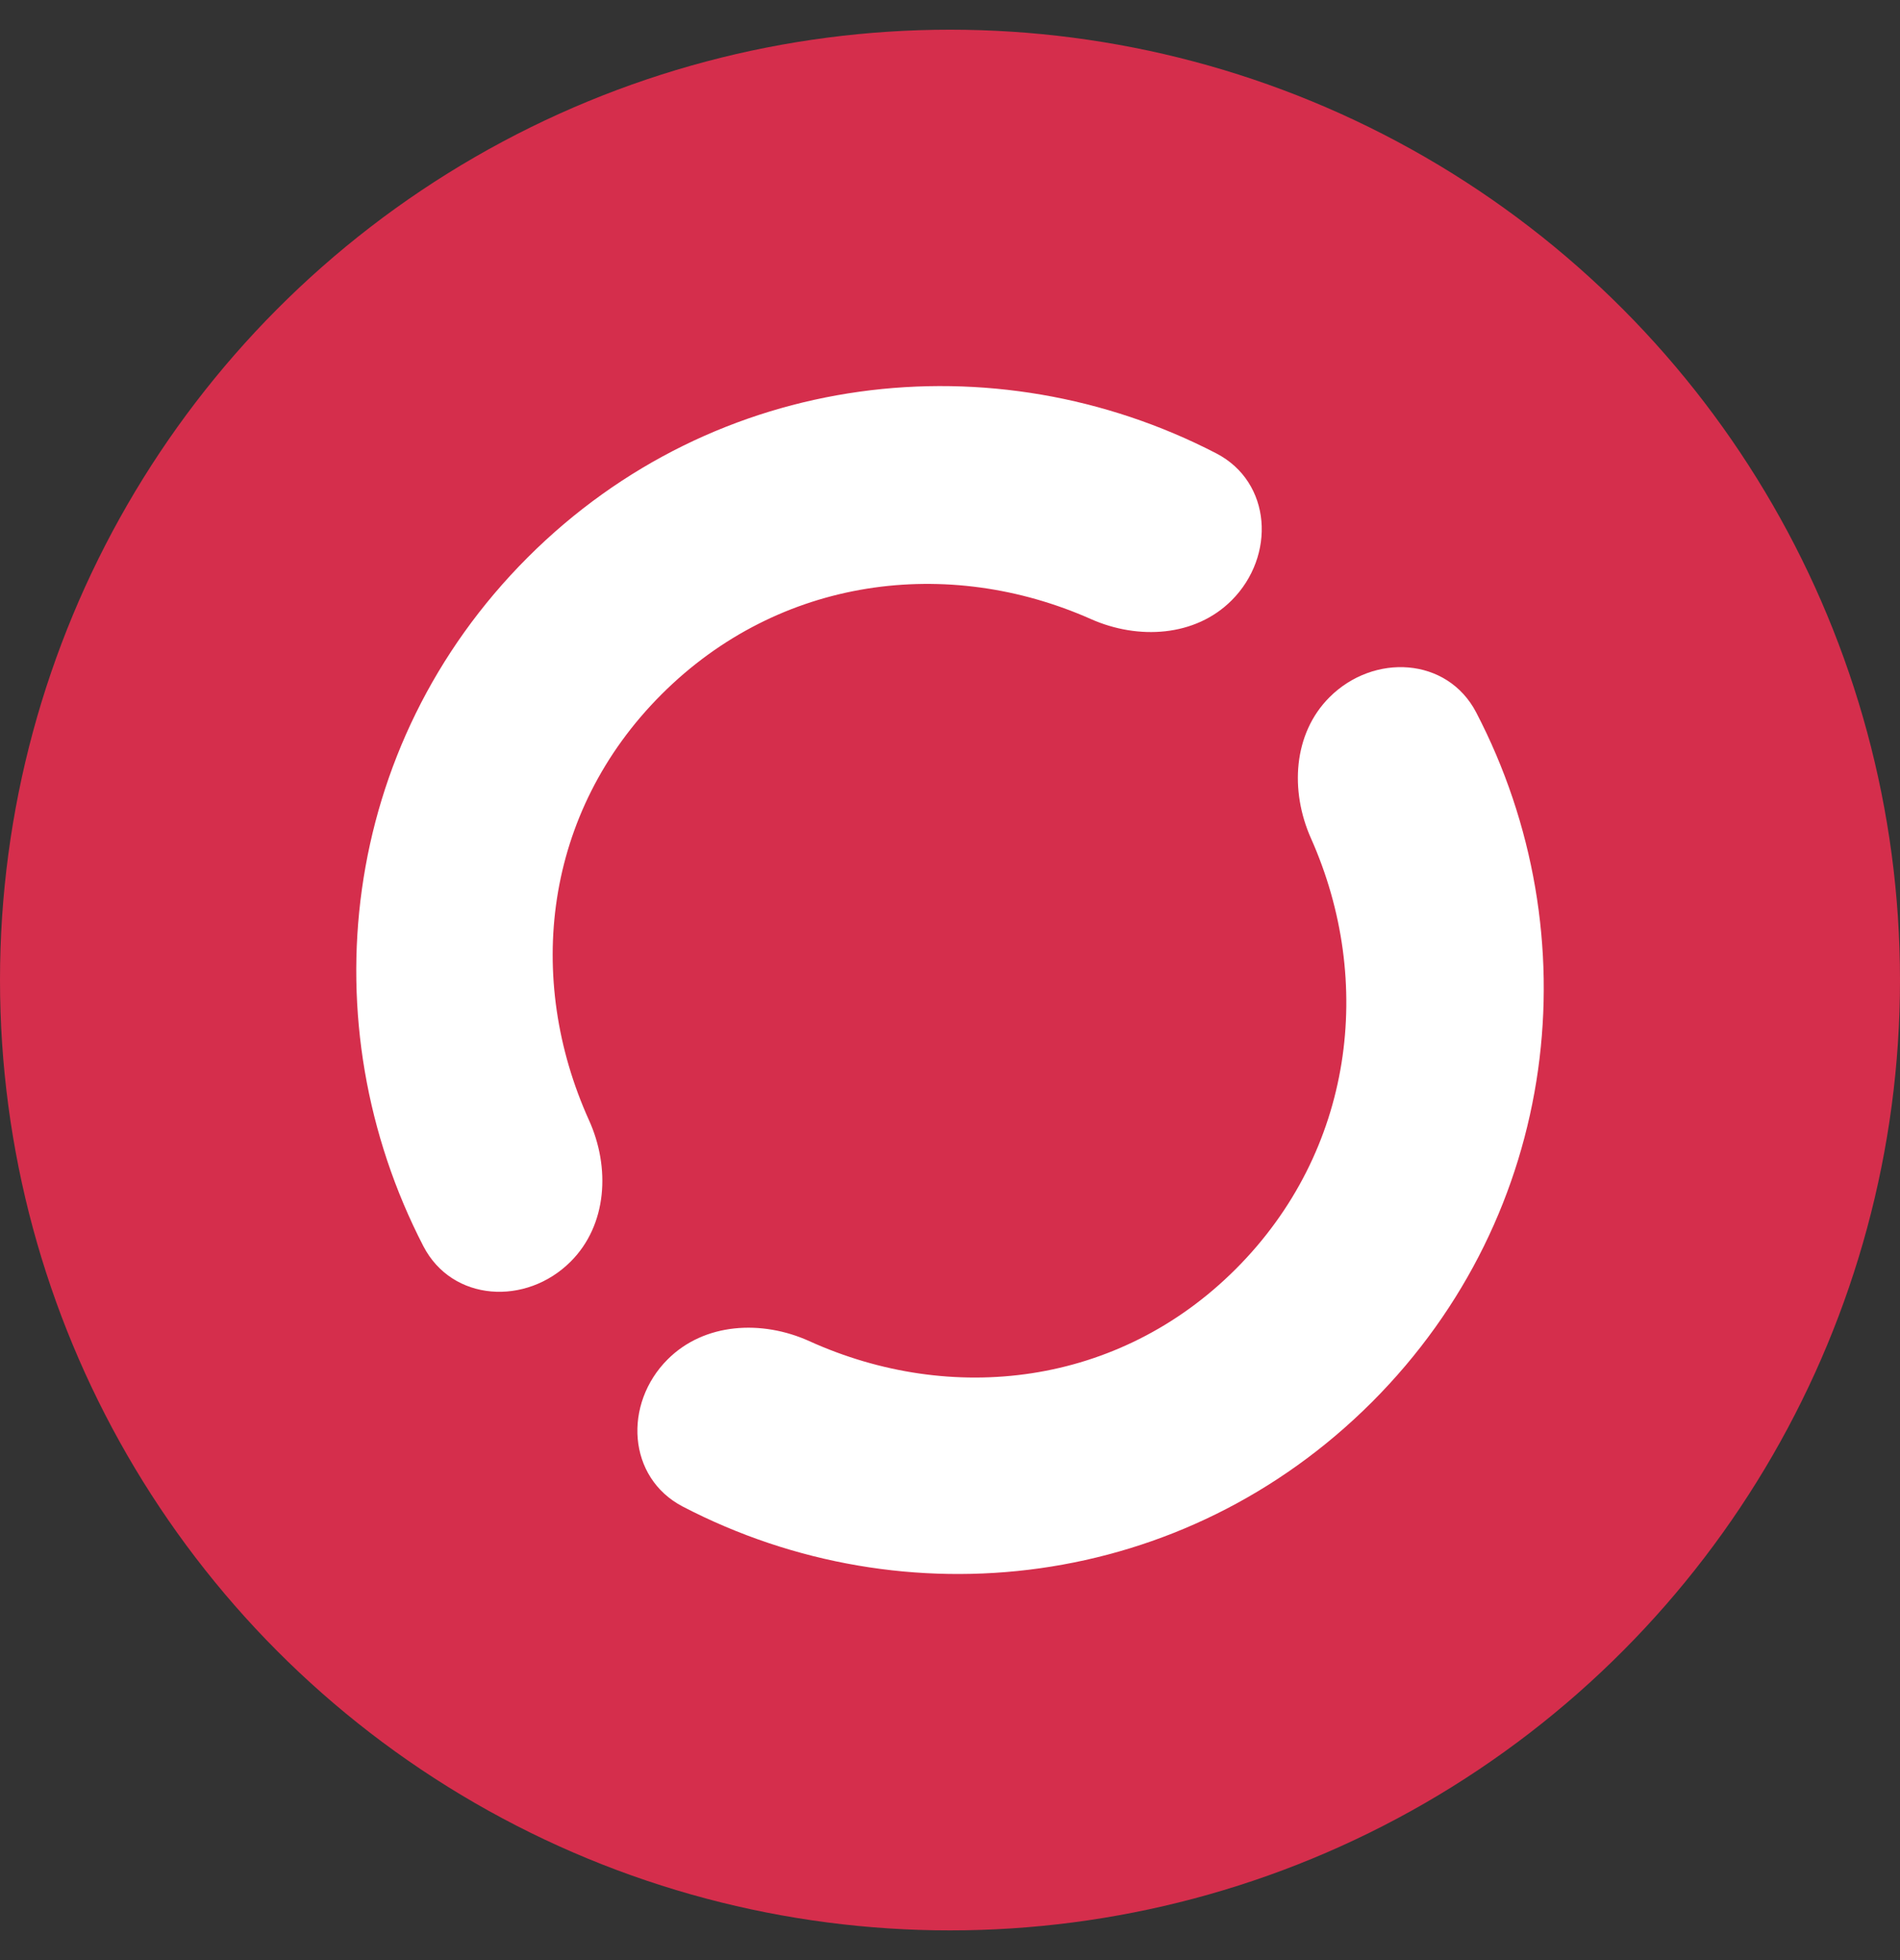 <svg width="32" height="33" viewBox="0 0 32 33" fill="none" xmlns="http://www.w3.org/2000/svg">
<rect x="0" y="0" width="32" height="33" fill="#333333" stroke="none"/>
<circle cx="16" cy="16.5" r="16" fill="#D52E4C"/>
<path d="M22.391 11.739C21.776 12.354 21.725 13.318 22.079 14.113C23.156 16.528 22.796 19.382 20.813 21.365C18.834 23.343 16.021 23.662 13.63 22.579C12.832 22.218 11.862 22.268 11.244 22.887C10.497 23.633 10.564 24.878 11.5 25.365C15.24 27.31 19.936 26.775 23.106 23.606C26.277 20.434 26.811 15.735 24.862 11.994C24.375 11.061 23.135 10.995 22.391 11.739ZM8.886 9.386C5.717 12.556 5.199 17.242 7.13 20.98C7.616 21.919 8.863 21.988 9.611 21.24C10.229 20.623 10.28 19.655 9.92 18.86C8.843 16.477 9.151 13.681 11.14 11.692C13.132 9.7 15.972 9.357 18.374 10.423C19.168 10.775 20.129 10.722 20.743 10.108C21.489 9.362 21.421 8.117 20.483 7.632C16.745 5.698 12.057 6.216 8.886 9.386Z" fill="white"/>
</svg>

